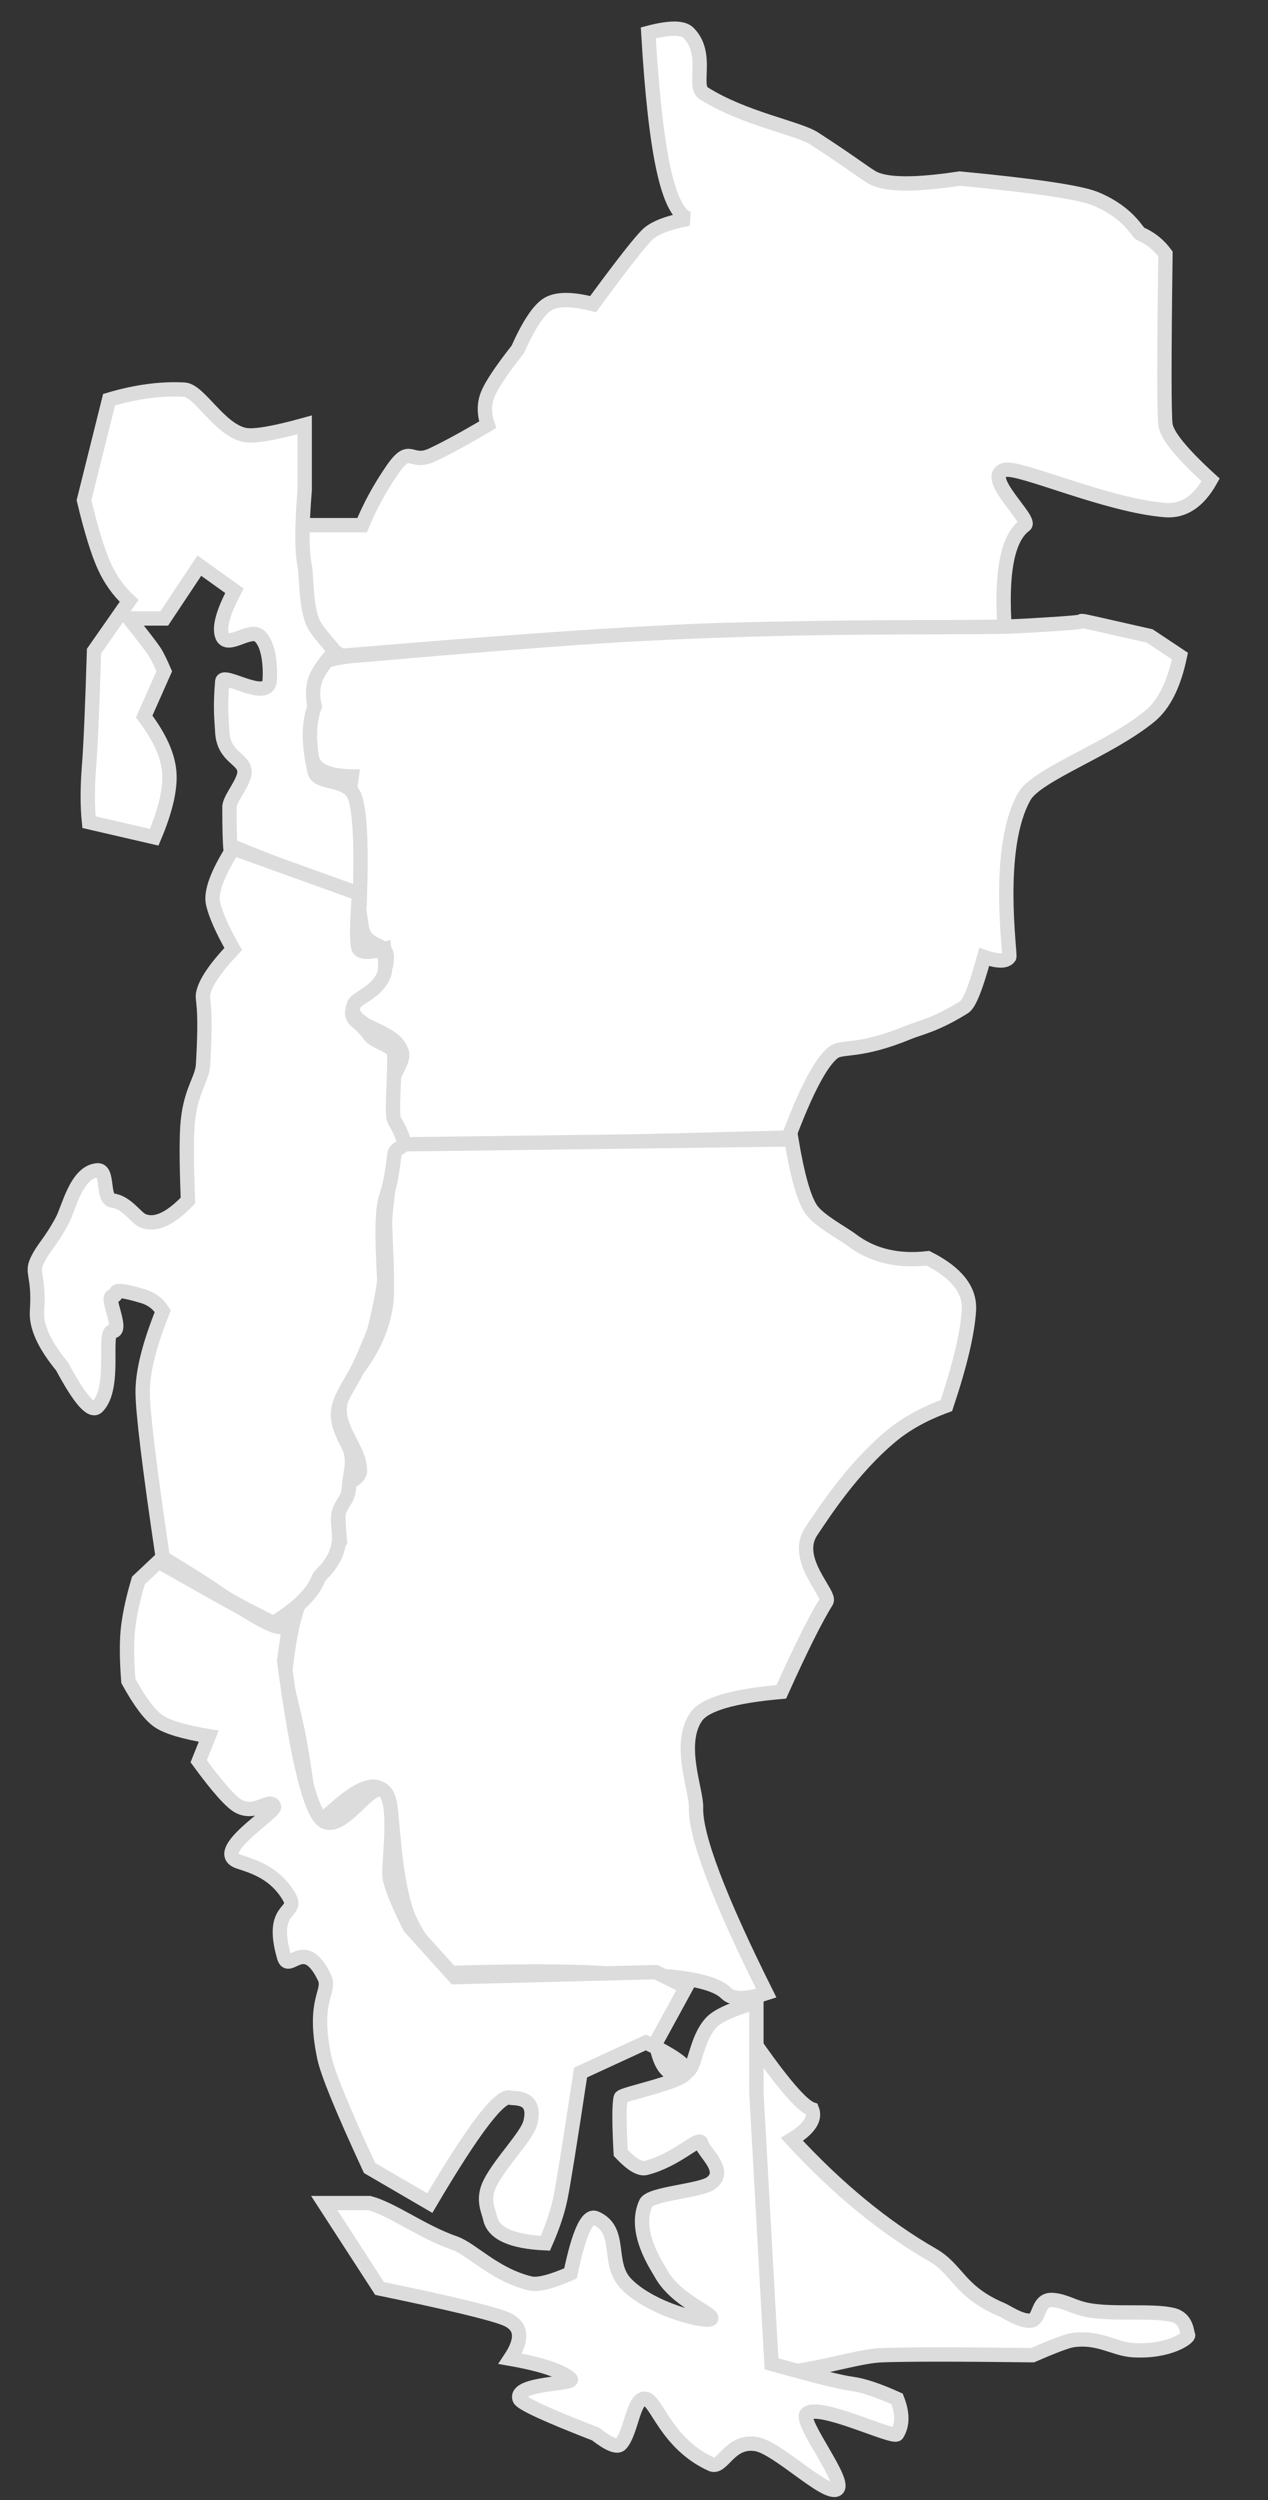 <?xml version="1.0" encoding="UTF-8"?>
<svg width="619px" height="1220px" viewBox="0 0 619 1220" version="1.1" xmlns="http://www.w3.org/2000/svg" xmlns:xlink="http://www.w3.org/1999/xlink">
    <rect x="0" y="0" width="619" height="1220" fill="#333333" stroke="none"/>
    <!-- Generator: Sketch 46.2 (44496) - http://www.bohemiancoding.com/sketch -->
    <title>region-map</title>
    <desc>Created with Sketch.</desc>
    <defs></defs>
    <g id="Map" stroke="none" stroke-width="1" fill="none" fill-rule="evenodd">
        <g id="region-map" stroke="#DCDCDC" stroke-width="7" fill="#FFFFFF">
            <g id="places" transform="translate(17, 14)">
                <path d="M149.984,306 C230.505,299.236 289.328,295.15 326.453,293.744 C363.577,292.337 412.597,292.337 473.511,293.744 C471.485,265.692 474.753,248.533 483.314,242.268 C486.929,239.622 462.172,218.337 473.511,215.304 C480.585,213.411 523.216,232.69 551.941,234.914 C560.796,235.599 568.149,230.697 574,220.206 C559.971,207.422 552.618,198.434 551.941,193.243 C551.264,188.052 551.264,160.271 551.941,109.9 C548.667,105.455 544.582,102.187 539.687,100.095 C538.15,99.439 533.985,89.624 517.628,82.936 C510.176,79.89 488.117,76.621 451.452,73.131 C430.483,76.316 416.594,76.316 409.786,73.131 C406.352,71.525 399.043,65.559 380.374,53.521 C372.636,48.532 345.972,43.866 326.453,31.46 C321.059,28.032 329.27,12.224 319.1,2.045 C316.375,-0.682 309.839,-0.682 299.492,2.045 C301.208,31.429 303.659,53.491 306.845,68.229 C310.031,82.967 314.116,91.138 319.1,92.741 C309.488,94.548 302.952,96.999 299.492,100.095 C296.033,103.191 287.046,114.63 272.532,134.413 C262.243,131.762 254.89,131.762 250.473,134.413 C246.056,137.063 241.154,144.417 235.767,156.474 C227.763,166.683 222.861,174.036 221.061,178.535 C219.262,183.034 219.262,187.936 221.061,193.243 C210.449,199.56 201.462,204.463 194.101,207.95 C183.058,213.181 183.572,202.097 174.493,215.304 C168.441,224.108 163.539,233.096 159.787,242.268 L130.376,242.268 C128.541,264.344 128.541,279.052 130.376,286.39 C132.21,293.728 138.746,300.265 149.984,306 Z" id="rio-negro"></path>
                <path d="M154.682,306.134 C141.093,307.51 134.558,310.774 135.079,315.924 C135.249,317.61 132.568,338.06 135.079,355.086 C136.011,361.403 142.545,364.667 154.682,364.876 C153.312,374.189 153.312,383.979 154.682,394.248 C155.314,398.983 156.06,416.076 159.583,438.305 C161.251,448.827 171.835,445.648 171.835,452.991 C171.835,470.124 152.837,465.793 154.682,477.467 C156.527,489.14 175.502,487.72 179.186,499.495 C180.743,504.472 172.252,512.191 171.835,523.971 C171.675,528.507 172.949,535.85 175.657,546 L367.868,541.105 C376.596,517.877 383.948,504.007 389.922,499.495 C394.13,496.317 402.454,499.743 426.678,489.705 C432.004,487.498 439.513,486.291 453.632,477.467 C456.191,475.868 459.458,467.709 463.434,452.991 C470.129,455.255 474.213,455.255 475.686,452.991 C476.436,451.837 468.644,400.04 483.037,374.667 C489.142,363.905 524.174,351.975 544.298,335.505 C551.199,329.856 556.1,320.066 559,306.134 L544.298,296.343 C522.732,291.418 511.754,288.971 511.363,289 C508.606,289.208 519.166,289.385 481.958,291.448 C454.453,292.972 377.022,290.271 278.574,296.343 C252.856,297.929 211.558,301.193 154.682,306.134 Z" id="chubut"></path>
                <path d="M175.868,544.451 C172.425,565.778 170.793,578.848 170.971,583.66 C171.776,605.484 172.572,617.353 170.971,625.32 C165.775,651.168 150.761,656.844 148.934,671.881 C147.489,683.771 158.758,692.918 158.728,703.738 C158.715,708.333 151.368,708.474 148.934,715.991 C147.9,719.183 147.9,726.535 148.934,738.046 C139.167,749.564 132.638,759.366 129.346,767.453 C126.054,775.54 123.605,787.793 122,804.212 C125.7,818.772 128.148,829.391 129.346,836.07 C132.619,854.329 133.911,870.148 136.691,875.279 C138.787,879.147 160.857,848.858 170.971,860.576 C175.753,866.116 173.55,892.23 180.765,916.939 C183.104,924.949 189.633,935.569 200.353,948.796 C234.094,947.742 259.395,947.742 276.257,948.796 C290.031,949.658 327.676,948.796 337.471,958.599 C340.67,961.8 347.199,961.8 357.059,958.599 C333.768,911.944 322.342,881.72 322.779,867.927 C323.039,859.74 313.627,837.25 322.779,823.817 C326.958,817.684 340.833,813.6 364.404,811.564 C373.926,790.407 381.272,775.703 386.441,767.453 C388.743,763.78 369.782,746.827 379.096,733.145 C384.107,725.783 398.516,702.92 418.272,686.584 C425.432,680.664 434.341,675.763 445,671.881 C451.667,651.96 455.333,636.44 456,625.32 C456.592,615.447 449.925,607.007 436,600 C421.274,601.696 408.835,598.7 398.684,591.012 C394.414,587.778 382.95,581.735 379.096,576.308 C375.556,571.324 372.291,559.888 369.301,542 L175.868,544.451 Z" id="santa-cruz"></path>
                <path d="M350,981 L359.792,1142.606 C366.495,1143.131 371.391,1143.131 374.48,1142.606 C390.791,1139.831 403.848,1135.61 413.649,1135.26 C426.234,1134.811 450.714,1134.811 487.09,1135.26 C497.478,1130.746 504.006,1128.298 506.674,1127.914 C519.444,1126.08 526.861,1132.269 536.051,1132.812 C554.241,1133.886 563.5,1126.464 562.979,1125.466 C562.281,1124.127 562.468,1117.391 555.635,1115.672 C545.798,1113.196 526.698,1115.624 514.018,1113.223 C506.741,1111.845 503.202,1108.806 496.882,1108.326 C489.639,1107.775 490.705,1116.718 487.09,1118.12 C482.733,1119.81 474.317,1114.024 472.402,1113.223 C450.968,1104.256 450.815,1093.563 438.129,1086.289 C414.699,1072.852 391.85,1054.08 369.584,1029.971 C377.98,1024.848 381.244,1019.951 379.376,1015.28 C374.48,1013.648 364.688,1002.221 350,981 Z" id="tierra-del-fuego"></path>
                <path d="M131.736,225.215 L131.736,193.311 C116.504,197.524 106.709,199.16 102.353,198.219 C89.949,195.54 80.395,176.545 72.971,176.132 C61.635,175.501 49.392,177.137 36.243,181.04 L24,230.123 C27.486,244.613 30.75,255.247 33.794,262.027 C36.838,268.806 40.919,274.532 46.037,279.206 L28.897,303.747 C28.067,331.189 27.251,350.004 26.449,360.192 C25.646,370.381 25.646,379.379 26.449,387.188 L58.28,394.55 C63.851,381.387 66.299,370.752 65.625,362.646 C64.951,354.541 60.87,345.542 53.382,335.651 L63.177,313.564 C61.24,309.016 59.607,305.743 58.28,303.747 C56.952,301.751 52.871,296.433 46.037,287.795 L63.177,287.795 L80.316,262.027 L97.456,274.297 C91.842,284.868 89.857,292.23 91.5,296.385 C94.051,302.835 105.103,292.164 109.699,296.385 C115.578,301.784 114.842,316.478 114.596,318.472 C113.376,328.345 91.878,313.976 91.5,318.472 C90.371,331.887 91.22,337.252 91.5,343.013 C92.12,355.786 102.427,356.149 102.353,362.646 C102.293,367.933 95.008,375.659 95.008,379.825 C95.008,401.491 95.824,408.035 97.456,399.459 L158.67,424 C159.529,398.284 158.713,381.923 156.221,374.917 C152.797,365.288 138.134,368.999 136.633,362.646 C133.493,349.362 133.493,338.727 136.633,330.743 C135.576,326.268 135.576,322.178 136.633,318.472 C137.689,314.766 140.954,309.858 146.427,303.747 C141.109,297.659 137.844,293.569 136.633,291.476 C132.065,283.585 132.769,267.034 131.736,262.027 C130.291,255.027 130.291,242.756 131.736,225.215 Z" id="los-lagos"></path>
                <path d="M96.857,400 C88.998,412.439 85.723,421.439 87.032,427 C88.341,432.561 91.616,439.924 96.857,449.091 C87.896,458.54 82.984,465.904 82.119,471.182 C81.578,474.486 83.908,475.597 82.119,505.545 C81.693,512.675 76.422,517.57 74.75,532.545 C74,539.265 74,552.356 74.75,571.818 C65.995,580.963 58.626,584.236 52.643,581.636 C49.246,580.16 44.838,572.673 37.905,571.818 C32.631,571.168 36.206,556.655 30.536,557.091 C20.24,557.882 16.673,575.422 13.342,581.636 C7.558,592.43 4.071,594.856 1.061,601.273 C-1.837,607.449 2.251,608.261 1.061,625.818 C0.555,633.276 4.649,642.276 13.342,652.818 C21.906,668.844 27.637,675.389 30.536,672.455 C39.863,663.014 32.993,635.636 37.905,635.636 C43.457,635.636 34.339,618.563 37.905,618.455 C42.351,618.32 33.946,612.948 52.643,618.455 C56.923,619.715 60.198,622.17 62.469,625.818 C55.918,642.129 52.643,655.219 52.643,665.091 C52.643,674.962 55.918,701.962 62.469,746.091 C76.286,754.496 85.293,760.224 89.488,763.273 C93.684,766.322 102.69,771.231 116.508,778 C128.625,770.534 135.994,763.171 138.615,755.909 C139.214,754.248 146.897,749.21 148.44,738.727 C149.054,734.554 147.266,727.867 148.44,724 C150.136,718.412 152.958,718.271 153.353,711.727 C153.756,705.038 156.42,698.529 153.353,692.091 C150.42,685.935 146.628,679.874 148.44,672.455 C149.901,666.47 154.991,659.572 158.265,652.818 C160.087,649.061 162.543,643.334 165.634,635.636 C168.374,624.543 170.012,616.361 170.547,611.091 C170.722,609.366 168.732,585.387 170.547,574.273 C171.676,567.354 173.328,568.091 175.459,549.727 C176.219,543.182 185.285,549.727 175.459,532.545 C173.902,529.823 175.851,510.462 175.459,500.636 C175.27,495.888 166.031,494.978 163.178,490.818 C157.771,482.936 152.817,484.581 155.809,476.091 C156.907,472.975 167.29,470.261 170.547,461.364 C171.211,459.548 171.211,455.457 170.547,449.091 C163.554,450.882 159.46,450.882 158.265,449.091 C157.07,447.3 157.07,438.3 158.265,422.091 L96.857,400 Z" id="aysen"></path>
                <path d="M60.37,748 L50.558,757.25 C48.159,765.283 46.524,772.633 45.653,779.3 C44.782,785.967 44.782,794.95 45.653,806.25 C51.233,816.411 56.139,822.944 60.37,825.849 C64.6,828.755 72.776,831.205 84.897,833.199 L79.992,845.449 C89.308,858.191 95.848,865.541 99.614,867.499 C107.988,871.854 114.864,862.93 116.784,867.499 C117.981,870.349 85.302,889.684 99.614,894.449 C106.198,896.641 117.19,899.663 124.142,911.599 C129.134,920.171 114.388,915.661 121.689,940.999 C124.03,949.123 131.436,930.503 141.311,950.799 C144.832,958.034 135.243,961.07 141.311,989.998 C142.891,997.53 150.25,1015.496 163.387,1043.898 L192.82,1061.048 C214.048,1025.034 227.13,1007.884 232.064,1009.598 C233.676,1010.158 245.346,1008.342 241.876,1021.848 C240.195,1028.387 227.314,1041.243 222.253,1051.248 C218.212,1059.238 221.509,1064.791 222.253,1068.398 C223.783,1075.805 232.777,1079.888 249.234,1080.648 C252.757,1072.657 255.209,1065.308 256.592,1058.598 C257.975,1051.888 261.246,1031.472 266.403,997.348 L298.29,982.648 C312.707,989.554 319.248,994.454 317.912,997.348 C315.575,1002.411 286.455,1007.711 286.026,1009.598 C285.228,1013.103 285.228,1022.087 286.026,1036.548 C291.324,1042.18 295.412,1044.63 298.29,1043.898 C313.668,1039.985 324.251,1028.227 325.27,1031.648 C326.796,1036.771 338.194,1045.079 330.176,1051.248 C325.134,1055.128 300.426,1056.372 298.29,1061.048 C291.922,1074.986 303.729,1091.826 305.648,1095.348 C312.913,1108.678 331.262,1114.793 330.176,1117.398 C329.147,1119.864 300.834,1113.309 288.479,1100.248 C278.946,1090.171 287.1,1074.122 273.762,1068.398 C269.697,1066.654 265.609,1075.637 261.498,1095.348 C252.081,1099.489 245.54,1101.122 241.876,1100.248 C224.439,1096.088 213.353,1083.54 205.084,1080.648 C188.664,1074.905 175.026,1064.24 163.387,1061.048 C160.116,1061.048 152.758,1061.048 141.311,1061.048 L168.292,1102.698 C202.194,1109.71 222.634,1114.61 229.612,1117.398 C237.788,1120.664 238.605,1127.198 232.064,1136.998 C247.308,1139.672 257.12,1142.939 261.498,1146.797 C264.629,1149.557 233.81,1148.597 236.644,1156.597 C237.396,1158.722 249.769,1164.439 273.762,1173.747 C280.293,1178.814 284.381,1180.448 286.026,1178.647 C291.389,1172.777 292.051,1155.226 298.29,1156.597 C303.663,1157.778 308.383,1178.43 330.176,1188.447 C335.854,1191.057 339.006,1176.391 352.251,1178.647 C362.569,1180.405 386.118,1203.92 391.495,1200.697 C396.872,1197.475 373.051,1167.933 376.779,1163.947 C382.258,1158.088 419.285,1176.399 420.929,1173.747 C423.69,1169.291 423.69,1163.575 420.929,1156.597 C411.666,1152.408 404.308,1149.958 398.854,1149.247 C393.4,1148.537 380.318,1145.27 359.609,1139.447 L352.251,1007.148 L352.251,963.049 C340.61,966.317 333.252,969.635 330.176,973 C322.379,981.529 322.74,995.42 317.912,997.348 C310.227,1000.419 305.321,995.519 303.195,982.648 L317.912,955.699 L303.195,948.349 L205.084,950.799 L183.009,926.299 C176.977,914.206 173.707,906.039 173.198,901.799 C172.434,895.439 177.11,866.507 170.745,860.149 C164.38,853.791 151.123,879.749 141.311,874.849 C134.771,871.583 128.23,845.449 121.689,796.45 L124.142,779.3 C121.486,780.116 119.033,780.116 116.784,779.3 C110.748,777.109 102.058,771.273 99.614,770 C95.804,768.015 82.723,760.681 60.37,748 Z" id="magallanes"></path>
            </g>
        </g>
    </g>
</svg>
